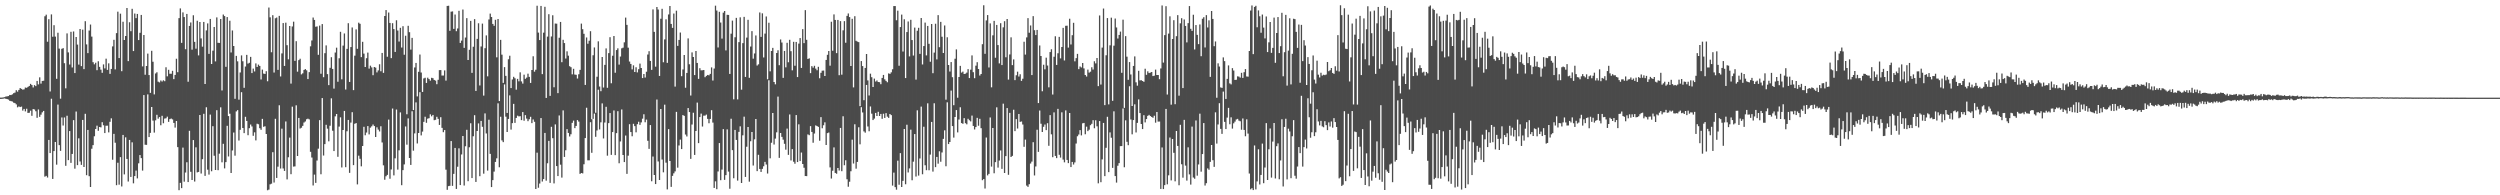<?xml version="1.0" encoding="UTF-8"?>
<svg xmlns="http://www.w3.org/2000/svg" width="1920" height="150">
  <path d="M0 74.979h1v1.000H0zM1 74.934h1v1.000H1zM2 74.781h1v1.000H2zM3 74.593h1v1.000H3zM4 74.159h1v1.705H4zM5 74.001h1v2.090H5zM6 73.787h1v2.726H6zM7 72.921h1v4.519H7zM8 73.002h1v4.674H8zM9 72.456h1v5.520H9zM10 71.561h1v7.288H10zM11 71.125h1v8.090H11zM12 69.254h1v10.905H12zM13 70.391h1v12.037H13zM14 69.051h1v12.714H14zM15 67.615h1v14.622H15zM16 68.265h1v13.606H16zM17 68.883h1v16.075H17zM18 68.613h1v15.054H18zM19 67.226h1v18.336H19zM20 67.428h1v16.063H20zM21 66.732h1v20.003H21zM22 66.007h1v20.570H22zM23 64.430h1v20.553H23zM24 65.347h1v23.600H24zM25 67.163h1v16.596H25zM26 65.363h1v18.709H26zM27 66.143h1v19.285H27zM28 62.133h1v28.336H28zM29 64.794h1v19.251H29zM30 59.399h1v30.352H30zM31 64.190h1v23.883H31zM32 62.178h1v24.117H32zM33 61.984h1v23.228H33zM34 12.475h1v123.195H34zM35 11.244h1v123.839H35zM36 32.068h1v104.274H36zM37 14.742h1v92.749H37zM38 70.243h1v47.295H38zM39 11.062h1v64.765H39zM40 28.190h1v109.222H40zM41 19.362h1v96.676H41zM42 28.111h1v80.922H42zM43 60.520h1v65.964H43zM44 25.140h1v55.201H44zM45 37.337h1v74.125H45zM46 75.759h1v40.086H46zM47 37.468h1v52.760H47zM48 36.969h1v59.445H48zM49 48.561h1v41.642H49zM50 67.837h1v59.508H50zM51 25.660h1v63.217H51zM52 40.244h1v82.731H52zM53 49.551h1v51.086H53zM54 24.434h1v100.642H54zM55 51.831h1v66.396H55zM56 24.184h1v68.073H56zM57 56.102h1v73.436H57zM58 28.441h1v57.239H58zM59 34.240h1v92.567H59zM60 49.589h1v56.650H60zM61 22.282h1v101.743H61zM62 50.784h1v75.839H62zM63 22.787h1v69.344H63zM64 53.075h1v75.196H64zM65 16.297h1v71.089H65zM66 34.091h1v100.454H66zM67 40.824h1v58.977H67zM68 23.461h1v111.848H68zM69 18.834h1v124.777H69zM70 28.116h1v86.126H70zM71 47.749h1v63.703H71zM72 49.403h1v55.267H72zM73 48.185h1v50.867H73zM74 53.906h1v42.588H74zM75 47.028h1v53.415H75zM76 51.342h1v46.189H76zM77 53.518h1v44.309H77zM78 55.904h1v37.956H78zM79 49.479h1v46.714H79zM80 52.531h1v49.673H80zM81 45.066h1v51.490H81zM82 53.649h1v42.858H82zM83 48.614h1v53.051H83zM84 56.722h1v36.824H84zM85 52.933h1v37.951H85zM86 35.631h1v87.032H86zM87 30.588h1v72.231H87zM88 53.281h1v56.363H88zM89 25.455h1v116.768H89zM90 8.967h1v116.002H90zM91 44.572h1v97.248H91zM92 10.473h1v110.218H92zM93 54.703h1v88.495H93zM94 16.702h1v86.913H94zM95 30.702h1v103.257H95zM96 27.643h1v77.835H96zM97 6.153h1v115.924H97zM98 46.964h1v92.479H98zM99 17.119h1v90.357H99zM100 23.941h1v111.959H100zM101 6.755h1v102.549H101zM102 39.235h1v101.585H102zM103 10.407h1v124.818H103zM104 13.932h1v117.089H104zM105 10.678h1v126.346H105zM106 30.746h1v94.716H106zM107 25.193h1v93.881H107zM108 11.457h1v109.986H108zM109 51.003h1v80.009H109zM110 26.870h1v46.150H110zM111 57.389h1v53.755H111zM112 50.689h1v60.563H112zM113 41.179h1v31.327H113zM114 57.636h1v47.644H114zM115 71.323h1v30.737H115zM116 39.035h1v43.163H116zM117 47.410h1v45.197H117zM118 72.511h1v29.351H118zM119 56.407h1v36.032H119zM120 55.503h1v32.640H120zM121 62.746h1v28.390H121zM122 63.297h1v26.619H122zM123 61.817h1v34.373H123zM124 62.617h1v26.323H124zM125 61.656h1v32.995H125zM126 62.361h1v28.706H126zM127 51.642h1v39.165H127zM128 58.640h1v30.967H128zM129 53.586h1v40.014H129zM130 56.653h1v34.817H130zM131 56.614h1v34.428H131zM132 54.387h1v37.294H132zM133 60.791h1v33.623H133zM134 57.560h1v40.435H134zM135 45.103h1v47.848H135zM136 55.446h1v57.558H136zM137 13.946h1v132.117H137zM138 6.448h1v133.970H138zM139 32.918h1v111.577H139zM140 9.539h1v103.805H140zM141 13.101h1v126.441H141zM142 37.799h1v94.731H142zM143 10.696h1v113.927H143zM144 62.779h1v77.045H144zM145 19.916h1v80.516H145zM146 17.275h1v114.672H146zM147 38.126h1v100.093H147zM148 11.744h1v95.850H148zM149 32.149h1v107.294H149zM150 37.389h1v75.747H150zM151 15.918h1v116.470H151zM152 42.562h1v89.472H152zM153 16.898h1v71.402H153zM154 29.466h1v103.790H154zM155 35.856h1v86.406H155zM156 16.857h1v70.559H156zM157 64.536h1v70.516H157zM158 23.362h1v59.015H158zM159 17.986h1v112.307H159zM160 41.390h1v92.724H160zM161 14.520h1v73.483H161zM162 49.174h1v82.356H162zM163 38.912h1v58.018H163zM164 20.740h1v98.880H164zM165 47.135h1v83.413H165zM166 13.374h1v71.258H166zM167 32.867h1v97.832H167zM168 32.985h1v85.035H168zM169 14.609h1v67.810H169zM170 69.472h1v55.182H170zM171 11.156h1v99.275H171zM172 12.362h1v116.960H172zM173 51.298h1v73.225H173zM174 13.117h1v83.508H174zM175 89.120h1v31.023H175zM176 15.949h1v71.396H176zM177 40.305h1v92.584H177zM178 23.405h1v92.143H178zM179 35.328h1v66.437H179zM180 75.863h1v43.708H180zM181 42.897h1v42.654H181zM182 47.123h1v37.470H182zM183 76.522h1v31.389H183zM184 55.665h1v44.021H184zM185 42.554h1v28.256H185zM186 47.056h1v51.252H186zM187 67.450h1v34.807H187zM188 51.088h1v38.608H188zM189 42.129h1v50.755H189zM190 48.833h1v55.025H190zM191 48.210h1v50.228H191zM192 43.668h1v51.986H192zM193 56.101h1v41.042H193zM194 52.698h1v51.605H194zM195 54.895h1v46.759H195zM196 48.701h1v59.137H196zM197 51.397h1v43.613H197zM198 49.630h1v45.803H198zM199 50.617h1v47.840H199zM200 61.053h1v38.617H200zM201 53.446h1v37.868H201zM202 56.504h1v40.880H202zM203 56.762h1v40.195H203zM204 54.687h1v48.203H204zM205 62.395h1v83.754H205zM206 5.789h1v139.799H206zM207 13.336h1v128.230H207zM208 40.134h1v100.947H208zM209 11.677h1v105.209H209zM210 55.690h1v84.497H210zM211 14.034h1v77.200H211zM212 13.442h1v123.206H212zM213 53.679h1v74.324H213zM214 12.200h1v68.628H214zM215 58.709h1v70.719H215zM216 40.985h1v57.837H216zM217 17.697h1v111.701H217zM218 50.634h1v80.644H218zM219 17.427h1v75.854H219zM220 34.717h1v103.064H220zM221 45.580h1v75.210H221zM222 19.948h1v85.747H222zM223 64.196h1v69.596H223zM224 20.327h1v61.590H224zM225 16.621h1v111.340H225zM226 46.756h1v81.035H226zM227 31.629h1v49.256H227zM228 55.055h1v64.750H228zM229 46.200h1v44.348H229zM230 45.130h1v53.592H230zM231 57.154h1v40.964H231zM232 56.318h1v40.361H232zM233 53.729h1v40.368H233zM234 53.043h1v40.225H234zM235 54.013h1v37.586H235zM236 60.725h1v30.425H236zM237 55.412h1v36.264H237zM238 35.566h1v80.998H238zM239 31.053h1v89.939H239zM240 13.491h1v128.924H240zM241 15.294h1v118.776H241zM242 20.520h1v119.905H242zM243 20.271h1v103.020H243zM244 42.075h1v72.110H244zM245 19.655h1v72.596H245zM246 56.603h1v77.251H246zM247 18.476h1v56.823H247zM248 59.267h1v60.158H248zM249 40.871h1v69.834H249zM250 34.883h1v60.966H250zM251 56.938h1v41.877H251zM252 65.400h1v43.157H252zM253 52.057h1v44.526H253zM254 43.936h1v31.564H254zM255 52.937h1v47.472H255zM256 68.052h1v47.979H256zM257 40.327h1v49.007H257zM258 36.616h1v50.961H258zM259 62.759h1v57.651H259zM260 44.762h1v52.490H260zM261 24.407h1v65.690H261zM262 60.948h1v67.657H262zM263 34.999h1v64.827H263zM264 25.725h1v59.447H264zM265 68.768h1v59.649H265zM266 37.507h1v63.331H266zM267 17.822h1v74.310H267zM268 62.919h1v69.852H268zM269 36.167h1v57.989H269zM270 21.116h1v65.038H270zM271 69.217h1v57.626H271zM272 42.761h1v52.292H272zM273 22.558h1v71.964H273zM274 37.493h1v104.121H274zM275 17.397h1v102.158H275zM276 18.295h1v103.653H276zM277 43.883h1v83.878H277zM278 32.103h1v80.041H278zM279 41.146h1v56.236H279zM280 51.459h1v52.420H280zM281 44.686h1v57.110H281zM282 40.420h1v56.419H282zM283 52.667h1v50.546H283zM284 50.443h1v47.611H284zM285 51.770h1v45.241H285zM286 57.752h1v37.883H286zM287 51.477h1v45.362H287zM288 51.930h1v53.265H288zM289 55.589h1v42.226H289zM290 54.051h1v45.483H290zM291 49.375h1v51.577H291zM292 54.712h1v42.274H292zM293 40.642h1v68.774H293zM294 55.985h1v71.011H294zM295 12.287h1v125.737H295zM296 7.719h1v127.655H296zM297 43.558h1v90.740H297zM298 9.648h1v82.225H298zM299 17.597h1v119.675H299zM300 44.657h1v85.482H300zM301 17.832h1v65.528H301zM302 22.346h1v112.338H302zM303 39.898h1v81.705H303zM304 15.581h1v68.527H304zM305 23.446h1v106.799H305zM306 31.899h1v83.561H306zM307 21.326h1v64.980H307zM308 36.492h1v105.754H308zM309 20.131h1v110.512H309zM310 42.053h1v84.227H310zM311 27.468h1v69.644H311zM312 87.742h1v23.377H312zM313 19.814h1v71.134H313zM314 24.746h1v96.585H314zM315 38.076h1v88.598H315zM316 29.086h1v56.383H316zM317 84.505h1v31.230H317zM318 51.824h1v50.641H318zM319 48.352h1v30.293H319zM320 74.047h1v36.122H320zM321 55.149h1v47.001H321zM322 41.858h1v28.964H322zM323 55.732h1v48.276H323zM324 70.580h1v30.498H324zM325 60.188h1v33.381H325zM326 59.701h1v29.973H326zM327 63.707h1v30.624H327zM328 59.631h1v31.522H328zM329 60.734h1v30.023H329zM330 61.962h1v25.838H330zM331 59.730h1v29.616H331zM332 60.050h1v28.196H332zM333 61.399h1v30.894H333zM334 61.905h1v30.096H334zM335 64.666h1v25.028H335zM336 61.291h1v30.017H336zM337 53.874h1v42.091H337zM338 53.811h1v36.206H338zM339 58.002h1v40.193H339zM340 58.036h1v43.476H340zM341 54.060h1v45.818H341zM342 61.905h1v68.388H342zM343 4.545h1v141.226H343zM344 4.399h1v138.539H344zM345 23.636h1v119.056H345zM346 8.953h1v99.408H346zM347 8.748h1v133.992H347zM348 22.180h1v111.359H348zM349 11.139h1v102.465H349zM350 23.961h1v121.124H350zM351 21.877h1v106.167H351zM352 8.288h1v105.656H352zM353 32.984h1v109.124H353zM354 31.179h1v87.474H354zM355 7.332h1v97.116H355zM356 36.759h1v105.723H356zM357 28.814h1v83.528H357zM358 13.918h1v85.765H358zM359 46.074h1v93.093H359zM360 38.250h1v74.872H360zM361 16.003h1v78.676H361zM362 55.985h1v80.754H362zM363 35.874h1v68.773H363zM364 14.704h1v73.794H364zM365 69.838h1v69.899H365zM366 29.865h1v70.742H366zM367 17.867h1v76.926H367zM368 65.628h1v69.675H368zM369 35.677h1v57.191H369zM370 18.148h1v79.245H370zM371 73.444h1v59.948H371zM372 37.003h1v50.069H372zM373 27.181h1v75.345H373zM374 58.629h1v72.373H374zM375 14.971h1v76.960H375zM376 10.440h1v107.718H376zM377 13.042h1v130.618H377zM378 18.359h1v119.966H378zM379 19.816h1v111.978H379zM380 15.192h1v109.168H380zM381 44.011h1v77.579H381zM382 14.583h1v64.787H382zM383 77.624h1v50.854H383zM384 30.637h1v59.013H384zM385 41.999h1v65.836H385zM386 63.660h1v45.518H386zM387 51.566h1v13.243H387zM388 58.247h1v31.378H388zM389 86.717h1v14.634H389zM390 45.512h1v45.847H390zM391 42.824h1v30.432H391zM392 67.610h1v31.902H392zM393 61.015h1v33.561H393zM394 58.978h1v20.797H394zM395 60.097h1v34.243H395zM396 68.866h1v21.701H396zM397 60.593h1v28.241H397zM398 62.467h1v26.926H398zM399 55.550h1v33.690H399zM400 62.508h1v29.765H400zM401 64.186h1v21.896H401zM402 57.342h1v35.402H402zM403 60.529h1v27.896H403zM404 59.583h1v31.526H404zM405 56.598h1v36.492H405zM406 59.044h1v32.573H406zM407 63.685h1v26.027H407zM408 53.758h1v40.802H408zM409 43.230h1v48.495H409zM410 55.043h1v38.490H410zM411 53.547h1v91.624H411zM412 4.399h1v112.829H412zM413 25.063h1v119.113H413zM414 30.775h1v110.195H414zM415 4.543h1v86.128H415zM416 56.918h1v82.485H416zM417 25.110h1v112.429H417zM418 5.241h1v96.862H418zM419 75.222h1v63.540H419zM420 28.103h1v97.306H420zM421 10.902h1v97.265H421zM422 73.617h1v66.809H422zM423 28.022h1v69.342H423zM424 11.733h1v94.398H424zM425 67.002h1v73.850H425zM426 18.068h1v77.478H426zM427 18.177h1v109.375H427zM428 71.546h1v63.695H428zM429 28.955h1v59.724H429zM430 16.853h1v109.588H430zM431 47.744h1v88.666H431zM432 30.559h1v54.241H432zM433 33.070h1v87.446H433zM434 44.953h1v70.435H434zM435 39.411h1v59.764H435zM436 42.739h1v59.332H436zM437 50.848h1v53.944H437zM438 51.623h1v51.507H438zM439 57.064h1v37.273H439zM440 52.844h1v39.794H440zM441 57.228h1v41.159H441zM442 57.472h1v39.228H442zM443 60.302h1v31.884H443zM444 57.018h1v36.390H444zM445 53.669h1v79.872H445zM446 18.146h1v114.703H446zM447 22.415h1v110.742H447zM448 25.941h1v100.209H448zM449 65.222h1v40.817H449zM450 28.750h1v53.988H450zM451 33.612h1v89.509H451zM452 31.274h1v91.882H452zM453 23.937h1v69.920H453zM454 91.545h1v25.800H454zM455 42.436h1v48.841H455zM456 36.452h1v50.816H456zM457 86.559h1v18.508H457zM458 58.957h1v41.250H458zM459 31.722h1v37.197H459zM460 66.483h1v32.953H460zM461 70.025h1v23.936H461zM462 43.783h1v35.648H462zM463 67.233h1v39.093H463zM464 49.800h1v44.284H464zM465 37.171h1v44.849H465zM466 67.423h1v52.133H466zM467 40.804h1v53.743H467zM468 28.552h1v58.283H468zM469 63.955h1v55.003H469zM470 42.811h1v58.617H470zM471 27.657h1v57.175H471zM472 55.885h1v63.273H472zM473 38.469h1v63.759H473zM474 37.108h1v48.270H474zM475 49.638h1v75.742H475zM476 43.408h1v65.221H476zM477 37.122h1v46.940H477zM478 36.615h1v82.411H478zM479 32.515h1v91.966H479zM480 13.511h1v90.591H480zM481 19.082h1v114.454H481zM482 36.611h1v82.935H482zM483 47.278h1v48.089H483zM484 49.117h1v52.332H484zM485 53.282h1v51.367H485zM486 50.168h1v44.910H486zM487 55.281h1v41.588H487zM488 51.672h1v49.959H488zM489 55.613h1v39.795H489zM490 53.136h1v40.370H490zM491 48.862h1v47.039H491zM492 52.248h1v41.744H492zM493 59.953h1v31.168H493zM494 56.855h1v30.917H494zM495 59.535h1v34.376H495zM496 55.085h1v36.763H496zM497 41.879h1v66.250H497zM498 39.318h1v75.035H498zM499 46.800h1v49.232H499zM500 53.672h1v85.556H500zM501 7.206h1v113.019H501zM502 24.459h1v109.917H502zM503 51.199h1v90.171H503zM504 5.351h1v71.111H504zM505 7.309h1v116.689H505zM506 58.297h1v79.932H506zM507 14.378h1v69.338H507zM508 6.739h1v115.808H508zM509 47.824h1v84.534H509zM510 30.273h1v50.095H510zM511 14.866h1v110.079H511zM512 48.283h1v97.197H512zM513 11.120h1v88.058H513zM514 4.626h1v118.997H514zM515 18.405h1v125.100H515zM516 21.398h1v113.657H516zM517 10.399h1v122.710H517zM518 66.525h1v65.134H518zM519 8.176h1v77.740H519zM520 35.234h1v93.549H520zM521 30.682h1v81.031H521zM522 24.989h1v82.199H522zM523 58.537h1v55.962H523zM524 53.338h1v35.016H524zM525 42.232h1v46.763H525zM526 67.383h1v35.946H526zM527 56.016h1v48.766H527zM528 29.504h1v53.509H528zM529 49.381h1v36.697H529zM530 73.343h1v48.648H530zM531 40.254h1v55.366H531zM532 43.762h1v42.834H532zM533 57.660h1v61.329H533zM534 39.173h1v61.424H534zM535 48.310h1v30.492H535zM536 60.581h1v49.347H536zM537 52.363h1v37.566H537zM538 54.017h1v33.226H538zM539 53.952h1v43.236H539zM540 53.765h1v35.063H540zM541 59.280h1v29.498H541zM542 58.249h1v29.753H542zM543 57.560h1v33.739H543zM544 57.845h1v36.815H544zM545 56.710h1v34.639H545zM546 51.773h1v32.860H546zM547 61.861h1v32.314H547zM548 52.648h1v91.697H548zM549 4.362h1v134.922H549zM550 8.112h1v137.203H550zM551 36.447h1v95.214H551zM552 9.040h1v100.831H552zM553 17.310h1v121.058H553zM554 29.652h1v100.627H554zM555 9.710h1v89.458H555zM556 8.428h1v129.709H556zM557 38.723h1v95.773H557zM558 11.375h1v88.000H558zM559 11.460h1v120.331H559zM560 56.779h1v88.173H560zM561 25.849h1v65.332H561zM562 15.825h1v99.490H562zM563 76.274h1v60.628H563zM564 28.597h1v71.211H564zM565 13.738h1v93.739H565zM566 76.325h1v62.373H566zM567 32.340h1v68.911H567zM568 13.313h1v83.718H568zM569 68.882h1v71.647H569zM570 33.136h1v70.795H570zM571 12.964h1v76.615H571zM572 59.081h1v76.809H572zM573 28.867h1v83.830H573zM574 15.212h1v82.306H574zM575 59.733h1v79.791H575zM576 35.723h1v72.767H576zM577 23.904h1v77.497H577zM578 45.063h1v82.042H578zM579 41.080h1v65.903H579zM580 27.261h1v64.121H580zM581 50.310h1v81.139H581zM582 49.386h1v69.486H582zM583 9.596h1v120.131H583zM584 28.298h1v103.731H584zM585 10.220h1v119.487H585zM586 44.138h1v83.553H586zM587 25.807h1v98.527H587zM588 12.649h1v113.736H588zM589 60.892h1v72.379H589zM590 17.464h1v44.161H590zM591 54.783h1v66.838H591zM592 39.143h1v70.500H592zM593 36.752h1v50.023H593zM594 62.964h1v48.018H594zM595 64.769h1v41.653H595zM596 40.728h1v60.925H596zM597 38.625h1v35.587H597zM598 50.087h1v71.174H598zM599 30.307h1v71.824H599zM600 32.665h1v72.439H600zM601 59.800h1v47.449H601zM602 39.099h1v71.338H602zM603 51.700h1v63.244H603zM604 32.849h1v65.935H604zM605 47.814h1v71.139H605zM606 30.584h1v57.304H606zM607 39.312h1v83.946H607zM608 53.994h1v60.523H608zM609 32.128h1v92.073H609zM610 50.507h1v75.240H610zM611 32.219h1v56.128H611zM612 59.167h1v65.316H612zM613 33.506h1v61.993H613zM614 29.256h1v94.442H614zM615 52.185h1v64.945H615zM616 22.381h1v103.547H616zM617 33.128h1v95.677H617zM618 7.780h1v127.414H618zM619 30.544h1v104.749H619zM620 45.253h1v57.968H620zM621 44.787h1v59.025H621zM622 56.190h1v40.676H622zM623 50.796h1v50.534H623zM624 51.944h1v57.696H624zM625 50.555h1v51.981H625zM626 52.709h1v43.620H626zM627 53.986h1v42.817H627zM628 51.307h1v46.130H628zM629 60.113h1v47.992H629zM630 55.935h1v34.047H630zM631 54.255h1v44.275H631zM632 54.173h1v42.026H632zM633 58.389h1v35.537H633zM634 46.016h1v65.338H634zM635 42.106h1v60.142H635zM636 39.148h1v62.637H636zM637 50.421h1v78.124H637zM638 16.708h1v120.394H638zM639 38.947h1v92.186H639zM640 11.058h1v102.164H640zM641 15.302h1v117.489H641zM642 40.799h1v92.649H642zM643 15.307h1v113.700H643zM644 57.742h1v73.219H644zM645 16.218h1v82.032H645zM646 57.336h1v74.143H646zM647 23.287h1v66.009H647zM648 16.211h1v110.718H648zM649 32.811h1v90.274H649zM650 12.205h1v125.480H650zM651 10.363h1v133.040H651zM652 13.122h1v126.475H652zM653 50.700h1v80.824H653zM654 14.448h1v92.833H654zM655 67.115h1v58.455H655zM656 12.438h1v82.998H656zM657 31.331h1v98.185H657zM658 31.973h1v92.407H658zM659 32.355h1v65.396H659zM660 81.501h1v29.321H660zM661 46.890h1v35.464H661zM662 50.740h1v35.634H662zM663 76.946h1v23.982H663zM664 52.185h1v49.705H664zM665 41.481h1v23.748H665zM666 61.754h1v35.355H666zM667 73.335h1v27.473H667zM668 56.595h1v25.184H668zM669 59.279h1v28.021H669zM670 66.826h1v25.390H670zM671 60.349h1v30.724H671zM672 62.608h1v24.131H672zM673 61.803h1v27.261H673zM674 62.959h1v22.885H674zM675 63.120h1v25.985H675zM676 64.659h1v22.861H676zM677 59.838h1v31.417H677zM678 57.529h1v29.821H678zM679 60.945h1v29.623H679zM680 62.109h1v24.764H680zM681 63.165h1v26.432H681zM682 56.345h1v34.174H682zM683 56.737h1v30.811H683zM684 55.534h1v32.904H684zM685 53.192h1v89.344H685zM686 4.637h1v127.929H686zM687 4.660h1v139.048H687zM688 15.543h1v130.145H688zM689 8.201h1v115.205H689zM690 50.488h1v91.376H690zM691 20.766h1v96.817H691zM692 11.206h1v132.396H692zM693 39.569h1v99.324H693zM694 14.817h1v84.265H694zM695 59.979h1v81.553H695zM696 24.624h1v71.172H696zM697 16.493h1v115.968H697zM698 43.333h1v86.018H698zM699 15.200h1v84.392H699zM700 30.774h1v107.677H700zM701 42.674h1v81.497H701zM702 21.214h1v81.740H702zM703 61.131h1v74.460H703zM704 23.613h1v61.125H704zM705 21.337h1v113.540H705zM706 41.346h1v80.360H706zM707 13.846h1v68.003H707zM708 49.526h1v84.286H708zM709 35.388h1v61.920H709zM710 17.356h1v109.594H710zM711 42.549h1v88.140H711zM712 19.914h1v59.423H712zM713 33.635h1v97.144H713zM714 47.419h1v71.317H714zM715 18.409h1v75.212H715zM716 56.221h1v75.573H716zM717 40.394h1v38.934H717zM718 18.227h1v110.149H718zM719 45.627h1v74.916H719zM720 11.607h1v114.080H720zM721 36.248h1v79.912H721zM722 16.799h1v107.398H722zM723 28.203h1v88.913H723zM724 40.693h1v65.969H724zM725 19.569h1v80.510H725zM726 76.542h1v51.160H726zM727 28.644h1v49.963H727zM728 49.935h1v60.707H728zM729 54.945h1v54.129H729zM730 47.672h1v21.884H730zM731 59.306h1v37.533H731zM732 80.772h1v24.923H732zM733 45.102h1v44.730H733zM734 37.949h1v46.575H734zM735 75.062h1v26.638H735zM736 59.148h1v32.663H736zM737 50.582h1v31.817H737zM738 55.781h1v38.719H738zM739 54.971h1v40.127H739zM740 56.834h1v33.907H740zM741 56.555h1v38.057H741zM742 55.736h1v39.755H742zM743 53.095h1v38.144H743zM744 59.973h1v32.413H744zM745 53.500h1v39.722H745zM746 42.550h1v46.234H746zM747 55.442h1v41.271H747zM748 60.033h1v39.418H748zM749 50.445h1v47.152H749zM750 47.767h1v42.738H750zM751 52.973h1v43.607H751zM752 57.991h1v33.255H752zM753 56.815h1v41.654H753zM754 33.953h1v104.432H754zM755 4.059h1v133.443H755zM756 41.317h1v103.466H756zM757 15.658h1v89.958H757zM758 11.579h1v123.118H758zM759 51.794h1v81.754H759zM760 17.945h1v72.254H760zM761 67.051h1v60.895H761zM762 27.118h1v71.184H762zM763 16.003h1v117.074H763zM764 44.354h1v80.164H764zM765 19.143h1v63.298H765zM766 34.586h1v94.154H766zM767 48.693h1v74.580H767zM768 17.803h1v97.737H768zM769 49.957h1v79.758H769zM770 21.006h1v58.610H770zM771 16.281h1v116.564H771zM772 43.973h1v75.935H772zM773 14.577h1v68.405H773zM774 61.152h1v73.070H774zM775 41.840h1v44.835H775zM776 28.672h1v91.884H776zM777 50.045h1v69.672H777zM778 45.628h1v38.648H778zM779 61.566h1v39.157H779zM780 57.796h1v33.676H780zM781 55.031h1v43.678H781zM782 58.785h1v28.784H782zM783 57.044h1v36.549H783zM784 62.103h1v31.164H784zM785 60.489h1v35.136H785zM786 32.039h1v80.697H786zM787 41.951h1v65.266H787zM788 28.707h1v113.848H788zM789 13.944h1v129.589H789zM790 25.154h1v116.316H790zM791 19.546h1v106.064H791zM792 57.647h1v66.463H792zM793 12.379h1v96.850H793zM794 23.170h1v111.601H794zM795 26.914h1v100.921H795zM796 23.006h1v76.646H796zM797 79.144h1v37.472H797zM798 34.902h1v49.982H798zM799 43.024h1v52.015H799zM800 70.107h1v31.285H800zM801 49.719h1v47.676H801zM802 53.236h1v42.409H802zM803 44.281h1v55.674H803zM804 50.305h1v44.324H804zM805 67.070h1v44.896H805zM806 40.004h1v48.434H806zM807 37.831h1v65.318H807zM808 72.603h1v48.106H808zM809 43.558h1v42.761H809zM810 27.872h1v91.900H810zM811 49.851h1v71.579H811zM812 40.900h1v42.689H812zM813 28.302h1v90.563H813zM814 44.864h1v76.178H814zM815 36.112h1v50.168H815zM816 21.404h1v101.183H816zM817 46.440h1v78.242H817zM818 19.819h1v64.944H818zM819 19.737h1v103.108H819zM820 36.576h1v88.734H820zM821 14.412h1v72.361H821zM822 34.168h1v94.119H822zM823 27.019h1v97.331H823zM824 17.519h1v108.852H824zM825 47.095h1v77.653H825zM826 44.662h1v65.598H826zM827 41.365h1v63.309H827zM828 53.093h1v50.204H828zM829 51.058h1v48.883H829zM830 51.825h1v52.157H830zM831 48.392h1v46.320H831zM832 52.537h1v41.890H832zM833 57.578h1v45.555H833zM834 58.801h1v38.474H834zM835 53.467h1v47.226H835zM836 55.775h1v43.801H836zM837 55.049h1v41.107H837zM838 51.661h1v43.422H838zM839 53.419h1v38.885H839zM840 47.036h1v51.460H840zM841 48.680h1v43.665H841zM842 44.555h1v52.451H842zM843 66.138h1v74.649H843zM844 11.896h1v81.064H844zM845 64.908h1v75.042H845zM846 36.571h1v85.825H846zM847 6.532h1v87.903H847zM848 80.727h1v54.537H848zM849 42.421h1v71.088H849zM850 13.899h1v75.823H850zM851 80.161h1v52.050H851zM852 34.821h1v66.836H852zM853 13.563h1v92.195H853zM854 77.397h1v51.524H854zM855 35.095h1v50.387H855zM856 14.216h1v120.988H856zM857 21.088h1v119.161H857zM858 29.578h1v97.705H858zM859 26.834h1v98.466H859zM860 24.288h1v87.946H860zM861 55.919h1v56.264H861zM862 15.113h1v68.209H862zM863 82.842h1v45.627H863zM864 27.736h1v64.697H864zM865 43.512h1v65.415H865zM866 61.262h1v50.235H866zM867 47.678h1v18.585H867zM868 57.198h1v34.563H868zM869 81.406h1v21.767H869zM870 50.635h1v41.583H870zM871 43.303h1v36.804H871zM872 63.220h1v38.507H872zM873 65.817h1v28.543H873zM874 54.350h1v21.972H874zM875 61.741h1v25.080H875zM876 61.612h1v33.599H876zM877 62.196h1v36.920H877zM878 62.821h1v25.645H878zM879 52.792h1v41.225H879zM880 57.450h1v33.988H880zM881 54.793h1v34.211H881zM882 56.130h1v32.109H882zM883 55.777h1v33.352H883zM884 55.308h1v34.487H884zM885 58.396h1v32.082H885zM886 58.094h1v30.783H886zM887 53.479h1v40.716H887zM888 57.603h1v28.400H888zM889 57.594h1v35.800H889zM890 60.823h1v32.512H890zM891 52.556h1v92.532H891zM892 4.172h1v109.083H892zM893 48.086h1v97.096H893zM894 27.006h1v115.197H894zM895 4.747h1v78.929H895zM896 72.616h1v68.956H896zM897 25.830h1v108.827H897zM898 12.556h1v93.047H898zM899 80.369h1v58.180H899zM900 29.975h1v76.801H900zM901 15.520h1v101.819H901zM902 80.022h1v59.265H902zM903 27.825h1v72.803H903zM904 11.597h1v100.475H904zM905 73.451h1v68.817H905zM906 17.938h1v77.907H906zM907 13.998h1v112.174H907zM908 67.656h1v68.773H908zM909 14.959h1v77.116H909zM910 19.922h1v107.257H910zM911 32.565h1v106.124H911zM912 17.758h1v95.375H912zM913 4.676h1v129.283H913zM914 22.112h1v119.649H914zM915 23.711h1v73.514H915zM916 11.301h1v125.040H916zM917 38.007h1v99.237H917zM918 19.260h1v73.254H918zM919 26.760h1v108.155H919zM920 33.870h1v92.427H920zM921 18.791h1v68.516H921zM922 43.141h1v88.690H922zM923 14.399h1v103.923H923zM924 13.185h1v81.310H924zM925 36.445h1v106.032H925zM926 11.606h1v129.075H926zM927 21.078h1v108.276H927zM928 15.617h1v114.756H928zM929 59.054h1v65.278H929zM930 8.453h1v102.915H930zM931 14.517h1v108.538H931zM932 35.474h1v92.681H932zM933 31.847h1v54.416H933zM934 75.036h1v35.230H934zM935 48.631h1v46.934H935zM936 51.108h1v28.160H936zM937 67.115h1v31.869H937zM938 67.468h1v35.345H938zM939 44.065h1v26.281H939zM940 46.944h1v46.651H940zM941 75.983h1v23.154H941zM942 60.589h1v29.708H942zM943 50.206h1v32.625H943zM944 64.035h1v31.380H944zM945 64.839h1v25.256H945zM946 52.306h1v46.470H946zM947 54.191h1v40.534H947zM948 61.400h1v31.998H948zM949 61.256h1v30.492H949zM950 58.602h1v32.673H950zM951 58.844h1v33.763H951zM952 59.617h1v33.512H952zM953 55.889h1v43.732H953zM954 59.858h1v31.129H954zM955 55.446h1v44.321H955zM956 53.040h1v51.611H956zM957 58.723h1v32.945H957zM958 58.895h1v43.728H958zM959 39.161h1v94.136H959zM960 8.078h1v137.327H960zM961 4.202h1v140.332H961zM962 41.587h1v104.391H962zM963 5.309h1v106.391H963zM964 4.431h1v141.046H964zM965 20.919h1v118.392H965zM966 8.005h1v106.625H966zM967 12.492h1v129.176H967zM968 25.136h1v109.204H968zM969 11.168h1v99.119H969zM970 21.184h1v119.532H970zM971 29.483h1v99.180H971zM972 12.659h1v81.914H972zM973 40.002h1v98.246H973zM974 32.522h1v82.130H974zM975 16.889h1v81.782H975zM976 40.598h1v95.823H976zM977 36.756h1v71.990H977zM978 13.493h1v80.946H978zM979 48.216h1v88.870H979zM980 25.333h1v86.965H980zM981 13.097h1v97.018H981zM982 40.730h1v96.926H982zM983 35.464h1v87.757H983zM984 9.815h1v81.776H984zM985 58.550h1v84.642H985zM986 40.098h1v57.379H986zM987 11.411h1v79.753H987zM988 65.735h1v72.037H988zM989 38.839h1v59.980H989zM990 14.038h1v86.949H990zM991 64.807h1v72.037H991zM992 41.325h1v63.309H992zM993 14.364h1v77.884H993zM994 14.670h1v120.294H994zM995 24.471h1v112.723H995zM996 36.779h1v91.102H996zM997 18.838h1v94.115H997zM998 63.539h1v54.068H998zM999 19.092h1v54.467H999zM1000 46.936h1v81.024H1000zM1001 30.880h1v82.118H1001zM1002 34.945h1v72.281H1002zM1003 65.303h1v48.718H1003zM1004 43.899h1v31.554H1004zM1005 49.099h1v40.942H1005zM1006 79.636h1v26.160H1006zM1007 53.970h1v47.594H1007zM1008 42.621h1v28.227H1008zM1009 61.127h1v43.428H1009zM1010 64.153h1v37.429H1010zM1011 46.616h1v37.317H1011zM1012 57.359h1v35.904H1012zM1013 59.485h1v36.799H1013zM1014 55.854h1v36.971H1014zM1015 58.050h1v39.035H1015zM1016 57.381h1v40.343H1016zM1017 57.689h1v35.381H1017zM1018 57.265h1v38.823H1018zM1019 47.604h1v52.341H1019zM1020 54.706h1v39.322H1020zM1021 53.973h1v43.220H1021zM1022 52.237h1v41.064H1022zM1023 56.002h1v42.030H1023zM1024 56.726h1v33.978H1024zM1025 50.894h1v42.834H1025zM1026 54.266h1v43.270H1026zM1027 26.968h1v80.500H1027zM1028 54.861h1v82.154H1028zM1029 4.024h1v132.091H1029zM1030 11.628h1v131.191H1030zM1031 32.593h1v109.279H1031zM1032 6.348h1v79.035H1032zM1033 37.411h1v101.677H1033zM1034 37.693h1v89.424H1034zM1035 11.241h1v76.175H1035zM1036 62.550h1v72.825H1036zM1037 44.034h1v70.429H1037zM1038 18.077h1v67.206H1038zM1039 80.214h1v51.001H1039zM1040 26.601h1v74.396H1040zM1041 14.329h1v87.133H1041zM1042 80.349h1v48.911H1042zM1043 29.939h1v75.168H1043zM1044 12.186h1v100.458H1044zM1045 57.654h1v78.982H1045zM1046 33.337h1v65.827H1046zM1047 14.150h1v116.439H1047zM1048 45.530h1v96.534H1048zM1049 22.470h1v95.312H1049zM1050 4.829h1v130.679H1050zM1051 50.162h1v92.886H1051zM1052 8.775h1v83.726H1052zM1053 25.517h1v113.210H1053zM1054 43.144h1v88.698H1054zM1055 8.166h1v119.270H1055zM1056 56.709h1v79.781H1056zM1057 17.933h1v90.682H1057zM1058 5.318h1v127.754H1058zM1059 52.768h1v85.272H1059zM1060 12.519h1v68.249H1060zM1061 49.284h1v90.358H1061zM1062 11.959h1v101.861H1062zM1063 4.584h1v141.320H1063zM1064 22.514h1v107.825H1064zM1065 6.014h1v125.708H1065zM1066 23.922h1v108.934H1066zM1067 13.841h1v112.446H1067zM1068 7.826h1v117.772H1068zM1069 47.018h1v92.897H1069zM1070 24.468h1v37.501H1070zM1071 37.203h1v86.910H1071zM1072 50.158h1v72.700H1072zM1073 36.021h1v41.103H1073zM1074 65.858h1v45.595H1074zM1075 71.736h1v31.043H1075zM1076 35.547h1v40.508H1076zM1077 58.610h1v28.609H1077zM1078 56.543h1v40.338H1078zM1079 64.499h1v36.954H1079zM1080 44.174h1v46.162H1080zM1081 40.397h1v53.920H1081zM1082 68.718h1v46.360H1082zM1083 40.257h1v53.072H1083zM1084 37.072h1v81.058H1084zM1085 58.409h1v57.695H1085zM1086 44.361h1v54.046H1086zM1087 55.492h1v46.246H1087zM1088 57.983h1v34.103H1088zM1089 52.493h1v48.736H1089zM1090 50.145h1v48.578H1090zM1091 52.246h1v38.938H1091zM1092 55.685h1v47.965H1092zM1093 55.076h1v40.394H1093zM1094 58.024h1v32.103H1094zM1095 55.250h1v42.693H1095zM1096 56.341h1v67.141H1096zM1097 5.064h1v136.809H1097zM1098 4.206h1v137.731H1098zM1099 35.298h1v109.798H1099zM1100 6.652h1v95.649H1100zM1101 7.671h1v129.936H1101zM1102 30.884h1v105.690H1102zM1103 10.377h1v92.454H1103zM1104 61.333h1v75.595H1104zM1105 12.506h1v87.348H1105zM1106 16.576h1v120.651H1106zM1107 39.435h1v88.861H1107zM1108 15.956h1v84.914H1108zM1109 44.066h1v91.335H1109zM1110 15.843h1v103.492H1110zM1111 11.315h1v116.571H1111zM1112 43.326h1v95.968H1112zM1113 17.136h1v82.637H1113zM1114 28.366h1v112.797H1114zM1115 35.304h1v86.945H1115zM1116 10.683h1v76.010H1116zM1117 61.155h1v82.831H1117zM1118 15.308h1v97.371H1118zM1119 15.641h1v127.705H1119zM1120 15.273h1v113.978H1120zM1121 9.044h1v89.458H1121zM1122 44.208h1v101.351H1122zM1123 30.995h1v83.745H1123zM1124 15.171h1v92.402H1124zM1125 46.217h1v98.238H1125zM1126 13.940h1v86.458H1126zM1127 36.562h1v105.009H1127zM1128 36.468h1v72.148H1128zM1129 20.690h1v71.970H1129zM1130 66.378h1v68.070H1130zM1131 19.214h1v90.080H1131zM1132 13.984h1v110.783H1132zM1133 45.231h1v77.551H1133zM1134 25.287h1v86.747H1134zM1135 51.661h1v64.929H1135zM1136 35.900h1v77.530H1136zM1137 44.270h1v78.455H1137zM1138 28.993h1v74.437H1138zM1139 55.789h1v68.669H1139zM1140 24.442h1v82.543H1140zM1141 53.131h1v46.580H1141zM1142 29.687h1v83.251H1142zM1143 36.668h1v64.844H1143zM1144 42.938h1v66.740H1144zM1145 42.375h1v53.607H1145zM1146 27.905h1v81.328H1146zM1147 45.437h1v51.939H1147zM1148 46.610h1v68.115H1148zM1149 43.694h1v59.869H1149zM1150 44.380h1v62.294H1150zM1151 46.128h1v69.093H1151zM1152 39.439h1v66.983H1152zM1153 43.641h1v53.393H1153zM1154 49.242h1v61.388H1154zM1155 40.336h1v63.394H1155zM1156 61.030h1v44.260H1156zM1157 41.031h1v61.310H1157zM1158 43.633h1v67.849H1158zM1159 52.562h1v44.071H1159zM1160 43.099h1v61.063H1160zM1161 40.483h1v57.586H1161zM1162 41.345h1v63.523H1162zM1163 43.272h1v56.577H1163zM1164 44.327h1v64.024H1164zM1165 56.575h1v35.288H1165zM1166 39.939h1v64.761H1166zM1167 47.739h1v47.753H1167zM1168 41.882h1v70.201H1168zM1169 48.813h1v55.205H1169zM1170 49.901h1v58.066H1170zM1171 56.453h1v42.344H1171zM1172 40.300h1v53.552H1172zM1173 48.489h1v56.950H1173zM1174 43.794h1v48.495H1174zM1175 50.124h1v52.950H1175zM1176 56.966h1v44.439H1176zM1177 51.327h1v53.127H1177zM1178 43.048h1v55.574H1178zM1179 51.015h1v48.179H1179zM1180 47.385h1v57.306H1180zM1181 51.495h1v46.525H1181zM1182 51.797h1v51.152H1182zM1183 58.863h1v42.210H1183zM1184 52.557h1v51.948H1184zM1185 43.919h1v54.467H1185zM1186 51.166h1v52.519H1186zM1187 44.383h1v65.892H1187zM1188 44.654h1v65.108H1188zM1189 43.209h1v52.789H1189zM1190 43.120h1v62.528H1190zM1191 46.693h1v56.491H1191zM1192 48.119h1v54.113H1192zM1193 57.661h1v36.217H1193zM1194 43.118h1v53.283H1194zM1195 52.089h1v37.271H1195zM1196 61.704h1v36.200H1196zM1197 57.013h1v37.527H1197zM1198 61.610h1v33.076H1198zM1199 51.638h1v45.486H1199zM1200 51.109h1v42.907H1200zM1201 51.632h1v38.582H1201zM1202 53.529h1v40.522H1202zM1203 49.245h1v47.187H1203zM1204 58.572h1v37.777H1204zM1205 58.125h1v34.762H1205zM1206 60.030h1v34.040H1206zM1207 55.600h1v34.543H1207zM1208 62.112h1v32.561H1208zM1209 50.505h1v46.990H1209zM1210 56.919h1v35.872H1210zM1211 59.213h1v35.664H1211zM1212 59.469h1v34.660H1212zM1213 60.875h1v30.072H1213zM1214 58.605h1v29.585H1214zM1215 56.916h1v39.522H1215zM1216 58.447h1v33.191H1216zM1217 59.421h1v35.145H1217zM1218 57.106h1v33.544H1218zM1219 60.717h1v29.514H1219zM1220 58.550h1v39.946H1220zM1221 57.911h1v31.756H1221zM1222 60.120h1v33.474H1222zM1223 58.175h1v32.244H1223zM1224 55.810h1v38.352H1224zM1225 61.789h1v30.962H1225zM1226 60.048h1v32.145H1226zM1227 61.819h1v25.674H1227zM1228 53.272h1v39.400H1228zM1229 62.359h1v32.405H1229zM1230 59.848h1v27.632H1230zM1231 60.411h1v29.600H1231zM1232 58.541h1v31.279H1232zM1233 61.719h1v30.005H1233zM1234 54.562h1v43.706H1234zM1235 50.530h1v44.697H1235zM1236 56.337h1v34.154H1236zM1237 58.142h1v33.199H1237zM1238 56.962h1v35.973H1238zM1239 57.865h1v32.827H1239zM1240 57.793h1v36.026H1240zM1241 59.062h1v33.135H1241zM1242 59.506h1v38.924H1242zM1243 61.552h1v25.949H1243zM1244 62.806h1v24.475H1244zM1245 60.974h1v24.705H1245zM1246 60.876h1v28.273H1246zM1247 61.993h1v27.699H1247zM1248 58.712h1v34.445H1248zM1249 61.983h1v26.567H1249zM1250 61.022h1v29.844H1250zM1251 60.812h1v26.982H1251zM1252 59.490h1v30.886H1252zM1253 61.360h1v26.452H1253zM1254 60.295h1v29.568H1254zM1255 62.088h1v25.540H1255zM1256 59.638h1v30.471H1256zM1257 62.930h1v26.953H1257zM1258 59.187h1v30.165H1258zM1259 59.948h1v27.829H1259zM1260 57.170h1v29.728H1260zM1261 59.715h1v26.819H1261zM1262 57.833h1v33.023H1262zM1263 60.011h1v29.436H1263zM1264 58.286h1v31.700H1264zM1265 62.942h1v28.807H1265zM1266 60.906h1v28.750H1266zM1267 59.051h1v30.448H1267zM1268 60.072h1v31.827H1268zM1269 60.697h1v26.568H1269zM1270 59.124h1v30.265H1270zM1271 62.762h1v30.922H1271zM1272 63.354h1v24.567H1272zM1273 61.725h1v26.920H1273zM1274 62.053h1v24.466H1274zM1275 55.906h1v29.376H1275zM1276 65.011h1v22.820H1276zM1277 63.977h1v22.352H1277zM1278 62.795h1v23.414H1278zM1279 65.787h1v18.571H1279zM1280 64.851h1v21.774H1280zM1281 62.872h1v23.492H1281zM1282 65.232h1v19.727H1282zM1283 61.262h1v24.431H1283zM1284 64.612h1v20.372H1284zM1285 65.586h1v21.448H1285zM1286 65.229h1v21.965H1286zM1287 65.706h1v21.160H1287zM1288 64.905h1v22.204H1288zM1289 61.203h1v24.539H1289zM1290 64.271h1v20.667H1290zM1291 60.691h1v26.229H1291zM1292 65.028h1v21.577H1292zM1293 62.645h1v24.899H1293zM1294 62.860h1v22.406H1294zM1295 64.735h1v23.669H1295zM1296 62.797h1v22.201H1296zM1297 65.890h1v21.397H1297zM1298 61.683h1v24.572H1298zM1299 66.396h1v19.963H1299zM1300 61.828h1v26.201H1300zM1301 63.031h1v22.904H1301zM1302 58.193h1v44.669H1302zM1303 40.816h1v54.590H1303zM1304 42.993h1v53.923H1304zM1305 34.560h1v75.403H1305zM1306 54.621h1v45.832H1306zM1307 32.018h1v85.999H1307zM1308 43.495h1v51.473H1308zM1309 58.517h1v35.253H1309zM1310 31.874h1v84.522H1310zM1311 51.818h1v47.157H1311zM1312 51.791h1v49.020H1312zM1313 45.847h1v58.033H1313zM1314 49.208h1v48.179H1314zM1315 40.088h1v75.807H1315zM1316 55.598h1v37.965H1316zM1317 57.812h1v28.960H1317zM1318 39.419h1v67.963H1318zM1319 49.835h1v51.203H1319zM1320 56.143h1v34.658H1320zM1321 57.256h1v34.235H1321zM1322 52.169h1v42.108H1322zM1323 46.880h1v65.103H1323zM1324 52.827h1v41.197H1324zM1325 65.990h1v23.610H1325zM1326 50.115h1v43.822H1326zM1327 50.448h1v47.180H1327zM1328 54.258h1v41.212H1328zM1329 62.633h1v27.580H1329zM1330 58.484h1v33.733H1330zM1331 56.469h1v39.051H1331zM1332 53.167h1v41.539H1332zM1333 64.227h1v20.870H1333zM1334 63.023h1v22.026H1334zM1335 58.122h1v37.830H1335zM1336 61.133h1v29.898H1336zM1337 55.868h1v36.975H1337zM1338 63.567h1v28.019H1338zM1339 56.815h1v40.618H1339zM1340 60.394h1v27.393H1340zM1341 62.459h1v21.976H1341zM1342 62.977h1v25.105H1342zM1343 63.281h1v24.628H1343zM1344 61.517h1v29.018H1344zM1345 59.812h1v27.849H1345zM1346 62.094h1v30.500H1346zM1347 64.513h1v24.954H1347zM1348 62.745h1v21.684H1348zM1349 61.937h1v28.795H1349zM1350 64.386h1v22.380H1350zM1351 60.365h1v32.008H1351zM1352 63.403h1v21.796H1352zM1353 65.627h1v21.207H1353zM1354 61.984h1v32.255H1354zM1355 56.331h1v37.931H1355zM1356 68.571h1v16.901H1356zM1357 65.030h1v18.240H1357zM1358 61.981h1v26.349H1358zM1359 63.992h1v24.253H1359zM1360 55.945h1v33.614H1360zM1361 65.974h1v21.118H1361zM1362 66.841h1v18.757H1362zM1363 62.608h1v26.095H1363zM1364 59.140h1v32.121H1364zM1365 62.148h1v23.535H1365zM1366 65.429h1v16.326H1366zM1367 56.663h1v34.734H1367zM1368 62.636h1v23.330H1368zM1369 67.141h1v12.934H1369zM1370 58.054h1v33.552H1370zM1371 52.370h1v46.900H1371zM1372 58.890h1v36.270H1372zM1373 66.002h1v19.955H1373zM1374 58.868h1v33.368H1374zM1375 65.107h1v20.372H1375zM1376 61.546h1v24.058H1376zM1377 64.858h1v22.900H1377zM1378 67.632h1v17.483H1378zM1379 62.230h1v26.160H1379zM1380 68.217h1v17.397H1380zM1381 65.216h1v21.601H1381zM1382 67.035h1v22.980H1382zM1383 64.401h1v19.625H1383zM1384 69.231h1v15.936H1384zM1385 69.296h1v11.801H1385zM1386 66.006h1v21.482H1386zM1387 71.517h1v9.138H1387zM1388 68.269h1v15.609H1388zM1389 67.633h1v15.163H1389zM1390 68.063h1v13.003H1390zM1391 67.109h1v13.547H1391zM1392 67.590h1v16.171H1392zM1393 68.754h1v11.616H1393zM1394 69.801h1v13.249H1394zM1395 67.356h1v14.421H1395zM1396 70.721h1v12.424H1396zM1397 65.321h1v17.357H1397zM1398 67.755h1v16.383H1398zM1399 63.986h1v19.441H1399zM1400 63.830h1v18.076H1400zM1401 67.899h1v16.144H1401zM1402 62.809h1v23.212H1402zM1403 66.786h1v17.329H1403zM1404 66.502h1v15.616H1404zM1405 48.084h1v55.612H1405zM1406 53.287h1v50.109H1406zM1407 53.945h1v49.943H1407zM1408 59.722h1v38.292H1408zM1409 39.592h1v66.079H1409zM1410 54.625h1v51.382H1410zM1411 46.210h1v57.667H1411zM1412 41.090h1v49.746H1412zM1413 39.252h1v72.833H1413zM1414 36.502h1v62.855H1414zM1415 39.535h1v53.430H1415zM1416 54.156h1v52.401H1416zM1417 46.850h1v54.597H1417zM1418 52.227h1v34.059H1418zM1419 61.008h1v46.066H1419zM1420 45.560h1v55.202H1420zM1421 60.964h1v25.364H1421zM1422 59.155h1v44.366H1422zM1423 57.611h1v38.461H1423zM1424 54.549h1v42.896H1424zM1425 60.171h1v32.949H1425zM1426 57.523h1v37.343H1426zM1427 60.096h1v31.951H1427zM1428 59.894h1v35.866H1428zM1429 61.867h1v29.544H1429zM1430 58.255h1v29.535H1430zM1431 56.650h1v37.233H1431zM1432 56.792h1v35.584H1432zM1433 57.526h1v32.509H1433zM1434 58.036h1v37.035H1434zM1435 58.081h1v30.893H1435zM1436 60.069h1v33.710H1436zM1437 51.567h1v49.229H1437zM1438 62.090h1v26.883H1438zM1439 54.814h1v39.767H1439zM1440 59.213h1v33.009H1440zM1441 57.241h1v32.372H1441zM1442 62.160h1v33.580H1442zM1443 47.255h1v51.316H1443zM1444 59.470h1v32.060H1444zM1445 55.333h1v39.032H1445zM1446 52.880h1v51.644H1446zM1447 59.152h1v45.149H1447zM1448 62.621h1v36.023H1448zM1449 54.541h1v40.280H1449zM1450 62.324h1v35.257H1450zM1451 49.983h1v39.205H1451zM1452 48.146h1v55.431H1452zM1453 63.035h1v24.380H1453zM1454 56.095h1v32.432H1454zM1455 57.486h1v38.897H1455zM1456 54.947h1v45.554H1456zM1457 56.150h1v32.844H1457zM1458 51.843h1v51.601H1458zM1459 62.408h1v23.666H1459zM1460 49.474h1v45.712H1460zM1461 60.953h1v29.853H1461zM1462 54.867h1v44.057H1462zM1463 63.596h1v27.265H1463zM1464 50.084h1v49.078H1464zM1465 62.423h1v33.698H1465zM1466 48.309h1v50.072H1466zM1467 58.468h1v37.414H1467zM1468 60.570h1v37.770H1468zM1469 57.136h1v32.728H1469zM1470 59.959h1v27.504H1470zM1471 64.293h1v32.548H1471zM1472 54.815h1v35.037H1472zM1473 54.775h1v43.120H1473zM1474 59.790h1v27.234H1474zM1475 52.737h1v35.210H1475zM1476 55.868h1v36.789H1476zM1477 63.880h1v24.333H1477zM1478 57.568h1v35.385H1478zM1479 57.002h1v33.236H1479zM1480 59.008h1v28.027H1480zM1481 56.140h1v31.683H1481zM1482 59.062h1v31.825H1482zM1483 60.967h1v29.344H1483zM1484 58.366h1v33.219H1484zM1485 58.489h1v32.920H1485zM1486 56.637h1v28.966H1486zM1487 60.291h1v32.262H1487zM1488 60.341h1v25.920H1488zM1489 61.607h1v27.029H1489zM1490 67.151h1v20.321H1490zM1491 60.369h1v33.508H1491zM1492 67.965h1v19.866H1492zM1493 57.961h1v34.371H1493zM1494 61.684h1v22.866H1494zM1495 59.053h1v28.769H1495zM1496 61.132h1v27.152H1496zM1497 64.104h1v27.157H1497zM1498 68.014h1v18.944H1498zM1499 60.656h1v31.121H1499zM1500 59.691h1v25.754H1500zM1501 57.994h1v26.830H1501zM1502 62.879h1v23.323H1502zM1503 66.019h1v19.489H1503zM1504 63.852h1v26.983H1504zM1505 63.898h1v26.273H1505zM1506 65.257h1v20.821H1506zM1507 62.222h1v25.549H1507zM1508 60.509h1v25.593H1508zM1509 66.621h1v21.756H1509zM1510 67.881h1v10.152H1510zM1511 66.157h1v19.240H1511zM1512 63.309h1v22.493H1512zM1513 67.059h1v19.504H1513zM1514 64.971h1v20.508H1514zM1515 67.280h1v23.419H1515zM1516 66.210h1v13.020H1516zM1517 63.662h1v21.059H1517zM1518 65.882h1v16.145H1518zM1519 67.701h1v16.323H1519zM1520 66.661h1v21.238H1520zM1521 67.957h1v18.429H1521zM1522 67.763h1v13.966H1522zM1523 66.654h1v14.175H1523zM1524 63.029h1v21.016H1524zM1525 64.637h1v21.783H1525zM1526 66.587h1v18.623H1526zM1527 61.758h1v20.076H1527zM1528 66.839h1v16.567H1528zM1529 66.788h1v18.698H1529zM1530 63.294h1v24.635H1530zM1531 60.867h1v27.106H1531zM1532 65.883h1v21.911H1532zM1533 55.860h1v32.614H1533zM1534 65.509h1v20.087H1534zM1535 60.930h1v28.191H1535zM1536 63.677h1v26.186H1536zM1537 56.475h1v35.830H1537zM1538 60.724h1v26.125H1538zM1539 60.001h1v26.724H1539zM1540 64.036h1v26.489H1540zM1541 58.230h1v34.952H1541zM1542 58.732h1v35.842H1542zM1543 59.219h1v31.530H1543zM1544 55.665h1v30.946H1544zM1545 60.926h1v26.083H1545zM1546 60.974h1v27.983H1546zM1547 62.961h1v26.326H1547zM1548 57.280h1v33.185H1548zM1549 65.049h1v20.856H1549zM1550 59.749h1v27.354H1550zM1551 64.857h1v22.489H1551zM1552 62.105h1v24.981H1552zM1553 63.791h1v22.715H1553zM1554 61.086h1v26.664H1554zM1555 62.070h1v23.816H1555zM1556 65.357h1v21.691H1556zM1557 66.699h1v20.482H1557zM1558 63.416h1v23.956H1558zM1559 64.442h1v20.582H1559zM1560 61.652h1v22.836H1560zM1561 63.582h1v21.105H1561zM1562 66.158h1v21.610H1562zM1563 64.752h1v23.930H1563zM1564 63.888h1v22.448H1564zM1565 61.675h1v24.516H1565zM1566 63.245h1v23.653H1566zM1567 64.016h1v21.447H1567zM1568 66.449h1v24.464H1568zM1569 63.394h1v23.005H1569zM1570 65.856h1v20.734H1570zM1571 65.341h1v19.710H1571zM1572 65.452h1v20.888H1572zM1573 63.971h1v21.575H1573zM1574 69.105h1v17.341H1574zM1575 62.627h1v20.792H1575zM1576 67.220h1v16.068H1576zM1577 64.780h1v21.290H1577zM1578 67.759h1v16.073H1578zM1579 65.353h1v17.189H1579zM1580 67.877h1v15.302H1580zM1581 67.318h1v15.214H1581zM1582 67.659h1v16.574H1582zM1583 69.010h1v14.411H1583zM1584 64.042h1v21.985H1584zM1585 69.274h1v14.729H1585zM1586 64.966h1v19.789H1586zM1587 64.135h1v23.064H1587zM1588 66.522h1v16.197H1588zM1589 63.142h1v22.183H1589zM1590 65.073h1v17.264H1590zM1591 64.540h1v21.649H1591zM1592 65.556h1v14.871H1592zM1593 62.191h1v24.118H1593zM1594 69.071h1v9.395H1594zM1595 62.966h1v23.761H1595zM1596 66.323h1v12.298H1596zM1597 64.763h1v21.238H1597zM1598 66.443h1v13.870H1598zM1599 65.499h1v18.467H1599zM1600 67.302h1v12.866H1600zM1601 66.390h1v18.708H1601zM1602 64.672h1v16.815H1602zM1603 67.758h1v18.019H1603zM1604 67.050h1v16.082H1604zM1605 66.073h1v19.602H1605zM1606 66.031h1v20.085H1606zM1607 68.517h1v17.916H1607zM1608 65.514h1v21.453H1608zM1609 66.162h1v18.807H1609zM1610 65.072h1v22.376H1610zM1611 68.522h1v12.104H1611zM1612 67.691h1v19.190H1612zM1613 66.522h1v16.658H1613zM1614 64.863h1v21.369H1614zM1615 67.036h1v15.256H1615zM1616 66.742h1v16.909H1616zM1617 65.295h1v18.901H1617zM1618 67.082h1v16.776H1618zM1619 68.318h1v14.164H1619zM1620 68.213h1v12.880H1620zM1621 67.022h1v18.086H1621zM1622 68.757h1v11.105H1622zM1623 68.316h1v16.975H1623zM1624 68.418h1v11.387H1624zM1625 68.672h1v16.165H1625zM1626 67.442h1v14.094H1626zM1627 67.502h1v15.954H1627zM1628 67.506h1v13.199H1628zM1629 69.055h1v13.951H1629zM1630 68.092h1v13.890H1630zM1631 67.344h1v15.560H1631zM1632 66.454h1v18.017H1632zM1633 65.660h1v18.677H1633zM1634 66.365h1v17.513H1634zM1635 66.237h1v17.424H1635zM1636 66.820h1v17.384H1636zM1637 65.165h1v18.720H1637zM1638 65.193h1v20.001H1638zM1639 64.650h1v19.947H1639zM1640 66.723h1v17.195H1640zM1641 64.675h1v20.939H1641zM1642 65.171h1v19.570H1642zM1643 66.118h1v18.418H1643zM1644 64.766h1v21.191H1644zM1645 65.152h1v19.241H1645zM1646 65.080h1v19.342H1646zM1647 66.195h1v13.195H1647zM1648 63.236h1v20.489H1648zM1649 67.946h1v12.465H1649zM1650 63.869h1v17.690H1650zM1651 68.662h1v10.321H1651zM1652 66.418h1v14.309H1652zM1653 69.373h1v11.870H1653zM1654 66.334h1v15.386H1654zM1655 69.051h1v11.530H1655zM1656 67.810h1v13.552H1656zM1657 68.865h1v11.276H1657zM1658 67.621h1v13.246H1658zM1659 69.252h1v12.453H1659zM1660 67.807h1v13.606H1660zM1661 67.972h1v13.061H1661zM1662 68.661h1v11.456H1662zM1663 69.467h1v11.300H1663zM1664 70.336h1v10.286H1664zM1665 69.676h1v11.951H1665zM1666 68.771h1v11.446H1666zM1667 70.720h1v9.698H1667zM1668 68.496h1v11.232H1668zM1669 71.261h1v9.264H1669zM1670 70.858h1v8.513H1670zM1671 71.278h1v10.454H1671zM1672 69.658h1v9.398H1672zM1673 69.620h1v12.345H1673zM1674 70.446h1v8.574H1674zM1675 71.212h1v12.129H1675zM1676 70.916h1v8.206H1676zM1677 69.624h1v12.973H1677zM1678 70.578h1v8.398H1678zM1679 69.204h1v13.775H1679zM1680 71.276h1v8.436H1680zM1681 69.260h1v12.001H1681zM1682 71.019h1v8.368H1682zM1683 67.428h1v14.510H1683zM1684 71.470h1v8.132H1684zM1685 68.769h1v11.523H1685zM1686 70.751h1v10.476H1686zM1687 68.792h1v12.767H1687zM1688 71.575h1v8.808H1688zM1689 69.562h1v8.625H1689zM1690 72.034h1v7.475H1690zM1691 71.447h1v6.306H1691zM1692 71.246h1v8.712H1692zM1693 71.241h1v6.892H1693zM1694 71.476h1v8.489H1694zM1695 71.708h1v6.287H1695zM1696 71.879h1v6.986H1696zM1697 71.907h1v7.010H1697zM1698 72.363h1v6.004H1698zM1699 72.020h1v7.343H1699zM1700 71.966h1v6.045H1700zM1701 71.160h1v7.526H1701zM1702 72.223h1v5.507H1702zM1703 71.613h1v7.191H1703zM1704 71.798h1v6.322H1704zM1705 71.050h1v7.832H1705zM1706 71.362h1v7.343H1706zM1707 71.381h1v6.730H1707zM1708 72.247h1v5.737H1708zM1709 73.089h1v4.432H1709zM1710 71.988h1v5.179H1710zM1711 73.614h1v3.414H1711zM1712 72.498h1v4.656H1712zM1713 72.741h1v4.855H1713zM1714 72.944h1v4.183H1714zM1715 72.581h1v4.461H1715zM1716 72.558h1v4.161H1716zM1717 72.123h1v5.612H1717zM1718 73.598h1v3.183H1718zM1719 72.539h1v4.923H1719zM1720 72.583h1v4.091H1720zM1721 72.690h1v4.187H1721zM1722 73.630h1v2.664H1722zM1723 72.098h1v5.261H1723zM1724 73.162h1v3.789H1724zM1725 73.175h1v3.604H1725zM1726 73.068h1v4.725H1726zM1727 73.058h1v3.444H1727zM1728 72.605h1v5.112H1728zM1729 72.666h1v4.030H1729zM1730 72.192h1v5.090H1730zM1731 73.648h1v2.690H1731zM1732 72.692h1v4.370H1732zM1733 73.837h1v2.363H1733zM1734 73.222h1v4.005H1734zM1735 73.296h1v3.566H1735zM1736 72.117h1v4.750H1736zM1737 73.958h1v2.384H1737zM1738 72.304h1v4.681H1738zM1739 72.618h1v4.191H1739zM1740 73.185h1v3.547H1740zM1741 72.684h1v4.353H1741zM1742 72.655h1v3.499H1742zM1743 72.931h1v3.782H1743zM1744 73.686h1v2.586H1744zM1745 73.104h1v3.862H1745zM1746 73.426h1v2.653H1746zM1747 73.497h1v2.915H1747zM1748 72.786h1v3.958H1748zM1749 72.666h1v4.257H1749zM1750 73.319h1v3.359H1750zM1751 73.276h1v3.585H1751zM1752 73.361h1v3.228H1752zM1753 73.716h1v2.652H1753zM1754 73.104h1v3.268H1754zM1755 73.773h1v2.848H1755zM1756 73.769h1v2.919H1756zM1757 73.671h1v2.412H1757zM1758 73.253h1v3.573H1758zM1759 74.089h1v1.619H1759zM1760 73.509h1v2.946H1760zM1761 73.650h1v3.416H1761zM1762 73.883h1v3.066H1762zM1763 73.846h1v2.877H1763zM1764 73.441h1v2.497H1764zM1765 74.293h1v1.686H1765zM1766 74.123h1v1.475H1766zM1767 73.703h1v2.721H1767zM1768 74.292h1v1.248H1768zM1769 74.062h1v1.741H1769zM1770 74.234h1v1.520H1770zM1771 74.113h1v1.686H1771zM1772 74.273h1v1.296H1772zM1773 74.221h1v1.483H1773zM1774 74.263h1v1.427H1774zM1775 74.517h1v1.013H1775zM1776 74.200h1v1.558H1776zM1777 74.555h1v1.104H1777zM1778 74.601h1v1.000H1778zM1779 74.282h1v1.149H1779zM1780 74.410h1v1.280H1780zM1781 74.521h1v1.012H1781zM1782 74.379h1v1.057H1782zM1783 74.549h1v1.000H1783zM1784 74.464h1v1.209H1784zM1785 74.165h1v1.321H1785zM1786 74.251h1v1.315H1786zM1787 74.526h1v1.069H1787zM1788 74.492h1v1.000H1788zM1789 74.322h1v1.083H1789zM1790 74.489h1v1.000H1790zM1791 74.608h1v1.000H1791zM1792 74.505h1v1.000H1792zM1793 74.623h1v1.000H1793zM1794 74.626h1v1.000H1794zM1795 74.741h1v1.000H1795zM1796 74.561h1v1.000H1796zM1797 74.569h1v1.054H1797zM1798 74.714h1v1.000H1798zM1799 74.592h1v1.000H1799zM1800 74.660h1v1.000H1800zM1801 74.616h1v1.000H1801zM1802 74.541h1v1.000H1802zM1803 74.545h1v1.000H1803zM1804 74.637h1v1.000H1804zM1805 74.792h1v1.000H1805zM1806 74.773h1v1.000H1806zM1807 74.832h1v1.000H1807zM1808 74.745h1v1.000H1808zM1809 74.748h1v1.000H1809zM1810 74.769h1v1.000H1810zM1811 74.774h1v1.000H1811zM1812 74.758h1v1.000H1812zM1813 74.868h1v1.000H1813zM1814 74.752h1v1.000H1814zM1815 74.682h1v1.000H1815zM1816 74.736h1v1.000H1816zM1817 74.775h1v1.000H1817zM1818 74.760h1v1.000H1818zM1819 74.768h1v1.000H1819zM1820 74.742h1v1.000H1820zM1821 74.816h1v1.000H1821zM1822 74.669h1v1.000H1822zM1823 74.714h1v1.000H1823zM1824 74.738h1v1.000H1824zM1825 74.699h1v1.000H1825zM1826 74.825h1v1.000H1826zM1827 74.843h1v1.000H1827zM1828 74.749h1v1.000H1828zM1829 74.583h1v1.000H1829zM1830 74.779h1v1.000H1830zM1831 74.729h1v1.000H1831zM1832 74.832h1v1.000H1832zM1833 74.771h1v1.000H1833zM1834 74.852h1v1.000H1834zM1835 74.741h1v1.000H1835zM1836 74.778h1v1.000H1836zM1837 74.821h1v1.000H1837zM1838 74.874h1v1.000H1838zM1839 74.820h1v1.000H1839zM1840 74.826h1v1.000H1840zM1841 74.781h1v1.000H1841zM1842 74.878h1v1.000H1842zM1843 74.899h1v1.000H1843zM1844 74.812h1v1.000H1844zM1845 74.885h1v1.000H1845zM1846 74.863h1v1.000H1846zM1847 74.811h1v1.000H1847zM1848 74.871h1v1.000H1848zM1849 74.874h1v1.000H1849zM1850 74.871h1v1.000H1850zM1851 74.844h1v1.000H1851zM1852 74.926h1v1.000H1852zM1853 74.909h1v1.000H1853zM1854 74.882h1v1.000H1854zM1855 74.907h1v1.000H1855zM1856 74.888h1v1.000H1856zM1857 74.909h1v1.000H1857zM1858 74.897h1v1.000H1858zM1859 74.887h1v1.000H1859zM1860 74.885h1v1.000H1860zM1861 74.940h1v1.000H1861zM1862 74.898h1v1.000H1862zM1863 74.899h1v1.000H1863zM1864 74.940h1v1.000H1864zM1865 74.896h1v1.000H1865zM1866 74.932h1v1.000H1866zM1867 74.932h1v1.000H1867zM1868 74.897h1v1.000H1868zM1869 74.889h1v1.000H1869zM1870 74.971h1v1.000H1870zM1871 74.939h1v1.000H1871zM1872 74.939h1v1.000H1872zM1873 74.956h1v1.000H1873zM1874 74.928h1v1.000H1874zM1875 74.951h1v1.000H1875zM1876 74.974h1v1.000H1876zM1877 74.956h1v1.000H1877zM1878 74.948h1v1.000H1878zM1879 74.967h1v1.000H1879zM1880 74.949h1v1.000H1880zM1881 74.958h1v1.000H1881zM1882 74.981h1v1.000H1882zM1883 74.976h1v1.000H1883zM1884 74.951h1v1.000H1884zM1885 74.978h1v1.000H1885zM1886 74.975h1v1.000H1886zM1887 74.975h1v1.000H1887zM1888 74.990h1v1.000H1888zM1889 74.980h1v1.000H1889zM1890 74.982h1v1.000H1890zM1891 74.978h1v1.000H1891zM1892 74.982h1v1.000H1892zM1893 74.983h1v1.000H1893zM1894 74.990h1v1.000H1894zM1895 74.991h1v1.000H1895zM1896 74.988h1v1.000H1896zM1897 74.988h1v1.000H1897zM1898 74.989h1v1.000H1898zM1899 74.993h1v1.000H1899zM1900 74.995h1v1.000H1900zM1901 74.994h1v1.000H1901zM1902 74.994h1v1.000H1902zM1903 74.996h1v1.000H1903zM1904 74.994h1v1.000H1904zM1905 74.996h1v1.000H1905zM1906 74.997h1v1.000H1906zM1907 74.997h1v1.000H1907zM1908 74.998h1v1.000H1908zM1909 74.997h1v1.000H1909zM1910 74.998h1v1.000H1910zM1911 74.998h1v1.000H1911zM1912 74.999h1v1.000H1912zM1913 74.999h1v1.000H1913zM1914 74.999h1v1.000H1914zM1915 74.999h1v1.000H1915zM1916 75.000h1v1.000H1916zM1917 75.000h1v1.000H1917zM1918 75.000h1v1.000H1918zM1919 75.000h1v1.000H1919z" fill="#4a4a4a"></path>
</svg>
